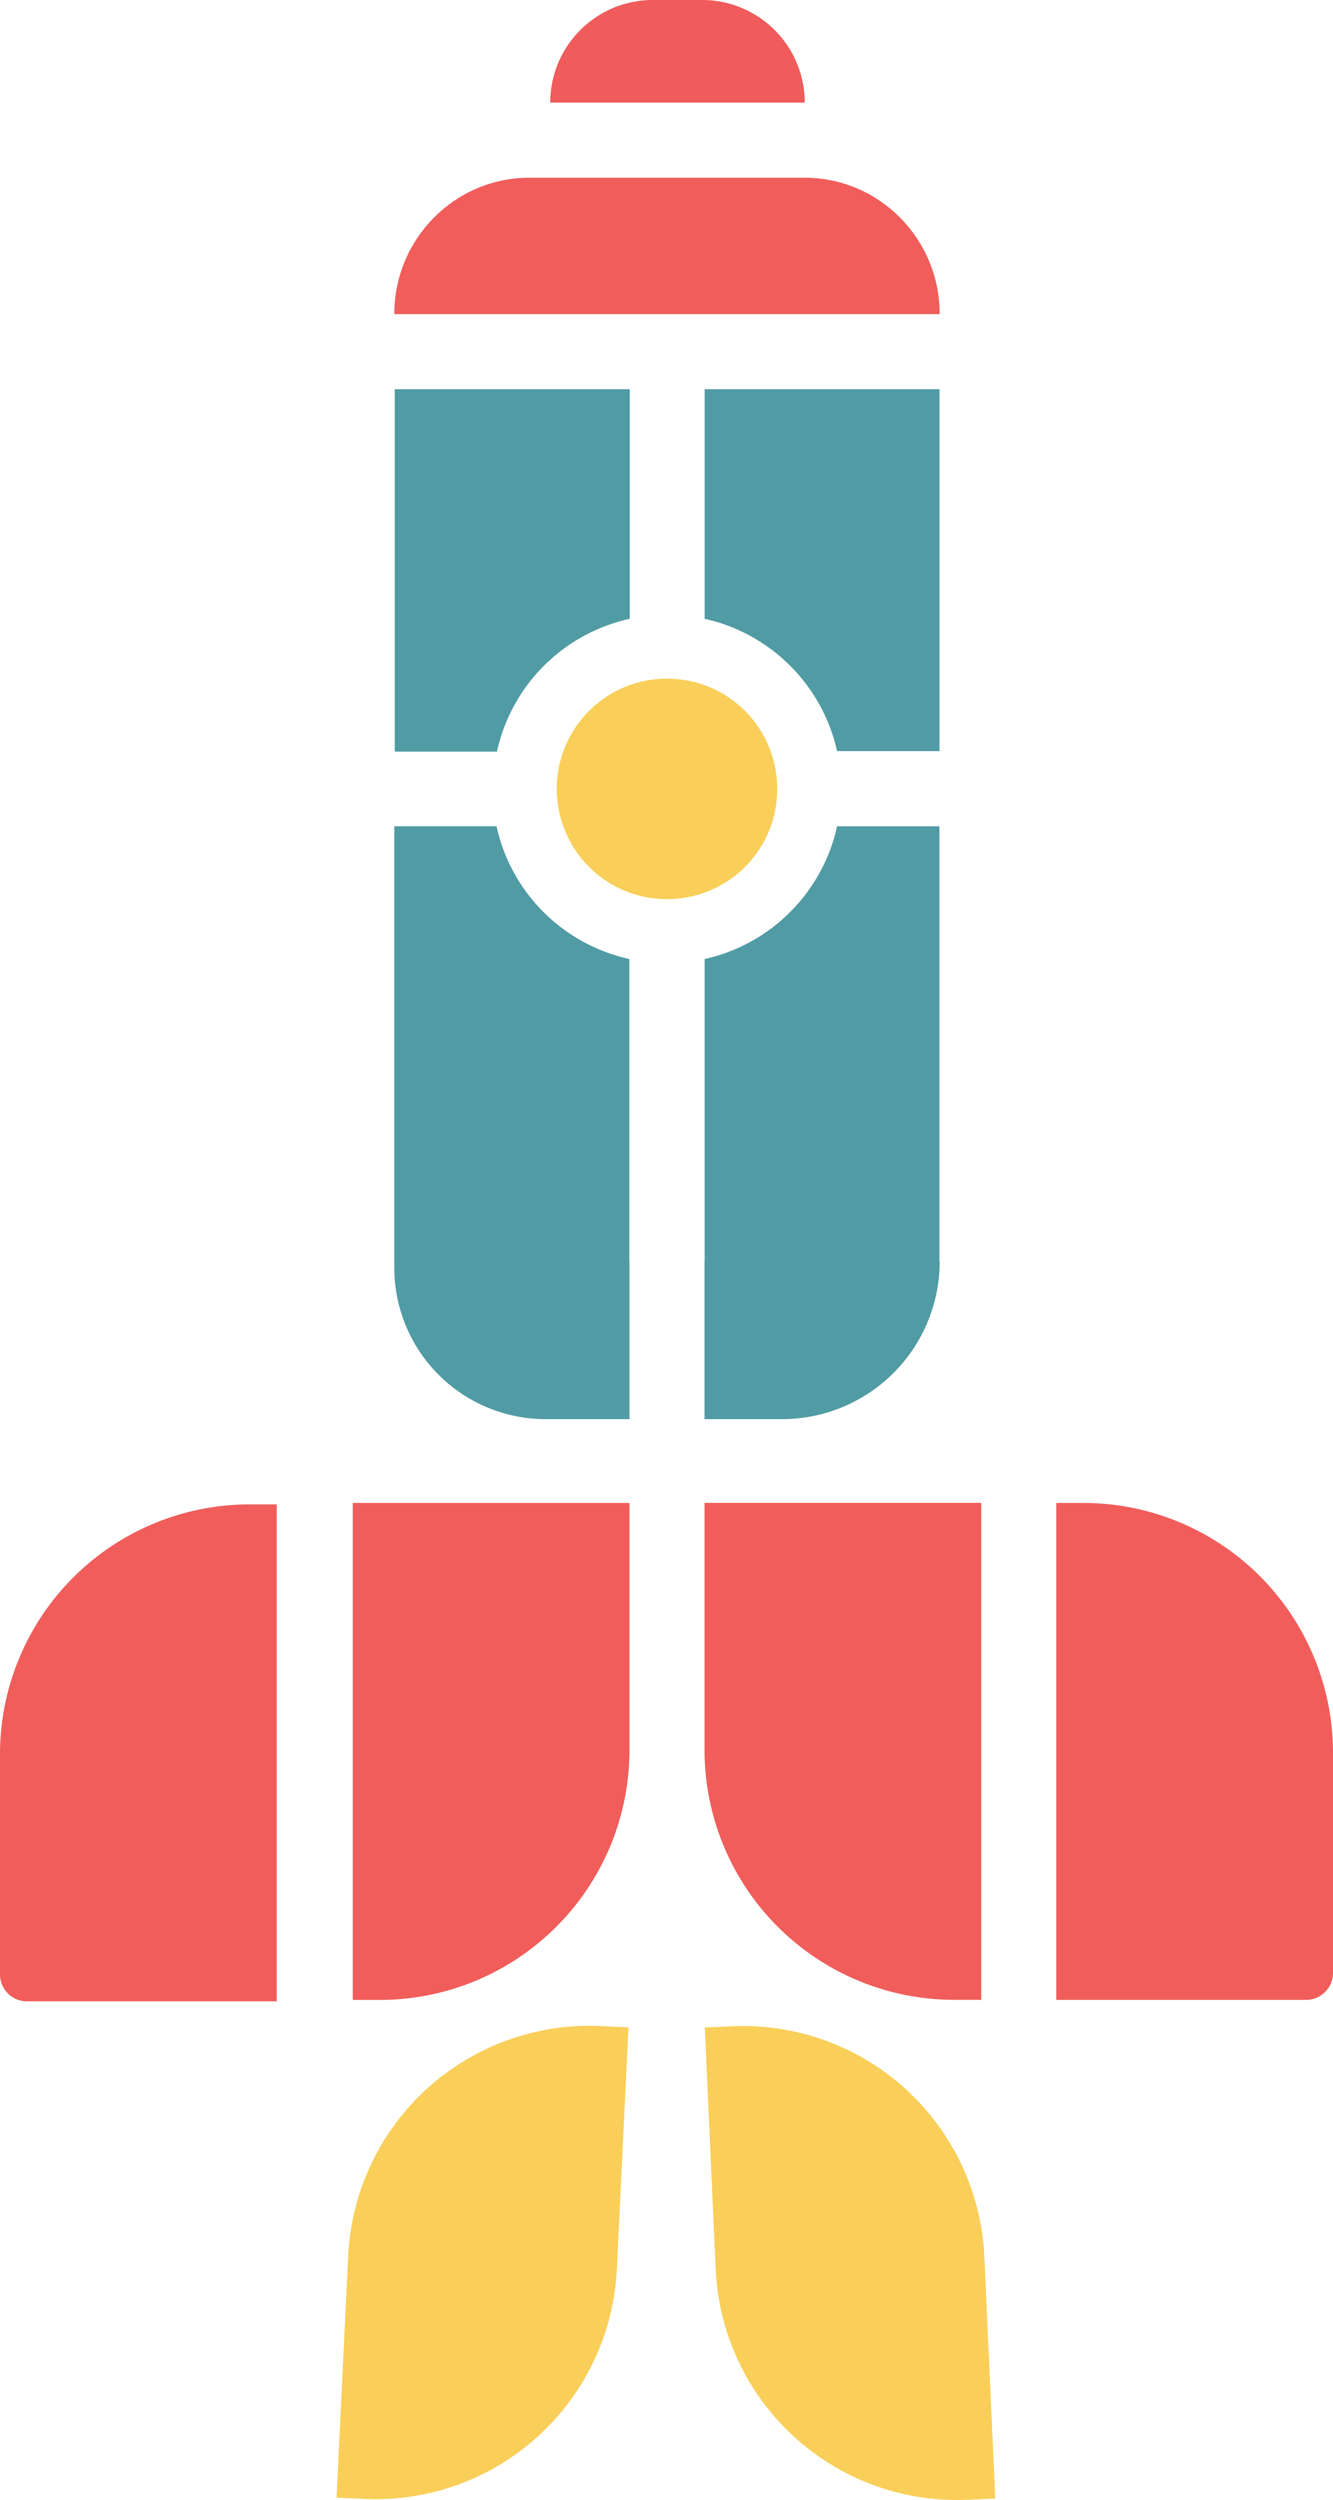 <svg xmlns="http://www.w3.org/2000/svg" viewBox="0 0 829.3 1554.46"><g id="Layer_2" data-name="Layer 2"><g id="Vectors"><path d="M455.47,1259.9l-17,.76,6.76,150.2h0A150.33,150.33,0,0,0,602.18,1554.3l17-.76-6.76-150.2h0A150.34,150.34,0,0,0,455.47,1259.9Z" style="fill:#f9cf59"/><path d="M374,1259.77l17,.82-7.23,150.18h0a150.35,150.35,0,0,1-157.4,143l-17-.81,7.23-150.18h0A150.35,150.35,0,0,1,374,1259.77Z" style="fill:#f9cf59"/><path d="M584.62,195.31H245.3c0-46.83,37.63-84.8,84-84.8H500.58C547,110.51,584.62,148.48,584.62,195.31Z" style="fill:#f05d5b"/><path d="M500.66,63.82H342.32A63.82,63.82,0,0,1,406.14,0h30.7a63.82,63.82,0,0,1,63.82,63.82Z" style="fill:#f05b5b"/><path d="M415,559.06a67.66,67.66,0,0,1-19-2.63,68.58,68.58,0,0,1,0-131.82A67.35,67.35,0,0,1,415,422a68.25,68.25,0,0,1,65.79,49.28,67.38,67.38,0,0,1,2.75,19.26,70.36,70.36,0,0,1-2.63,19A68.43,68.43,0,0,1,415,559.06Z" style="fill:#f9cf59"/><path d="M657.15,1243.49v-309h16.78A155.37,155.37,0,0,1,829.3,1089.82v136.89a16.78,16.78,0,0,1-16.78,16.78Z" style="fill:#f05d5b"/><path d="M438.31,1088.13V934.46H610.46v309H593.67A155.36,155.36,0,0,1,438.31,1088.13Z" style="fill:#f05d5b"/><path d="M219.46,1243.49v-309H391.61v153.67a155.36,155.36,0,0,1-155.36,155.36Z" style="fill:#f05d5b"/><path d="M0,1227.63V1090.75A155.37,155.37,0,0,1,155.37,935.38h16.78v309H16.78A16.79,16.79,0,0,1,0,1227.63Z" style="fill:#f05d5b"/><path d="M245.57,467.32H309.2c.48-2.34,1.08-4.61,1.68-6.76a108.36,108.36,0,0,1,74.22-74.1c2.15-.66,4.42-1.2,6.69-1.74V242H245.57Z" style="fill:#509ba4"/><path d="M438.39,384.78c2.33.54,4.66,1.14,6.93,1.74A108.78,108.78,0,0,1,519,460.08c.65,2.27,1.25,4.61,1.73,6.94h63.76V242H438.39Z" style="fill:#509ba4"/><path d="M584.62,784.33h0a98.06,98.06,0,0,1-98.06,98.06H438.31V784.33h.07V596.26c2.28-.48,4.55-1.07,6.76-1.68a108.7,108.7,0,0,0,73.93-74c.59-2.21,1.19-4.48,1.67-6.82h63.69V784.33Z" style="fill:#509ba4"/><path d="M391.61,784.33v98.06H339.46a94.16,94.16,0,0,1-94.16-94.16V513.72h63.63c.48,2.34,1.09,4.55,1.68,6.77a108.31,108.31,0,0,0,74.23,74.09c2.15.67,4.42,1.2,6.69,1.74v188Z" style="fill:#509ba4"/></g></g></svg>
